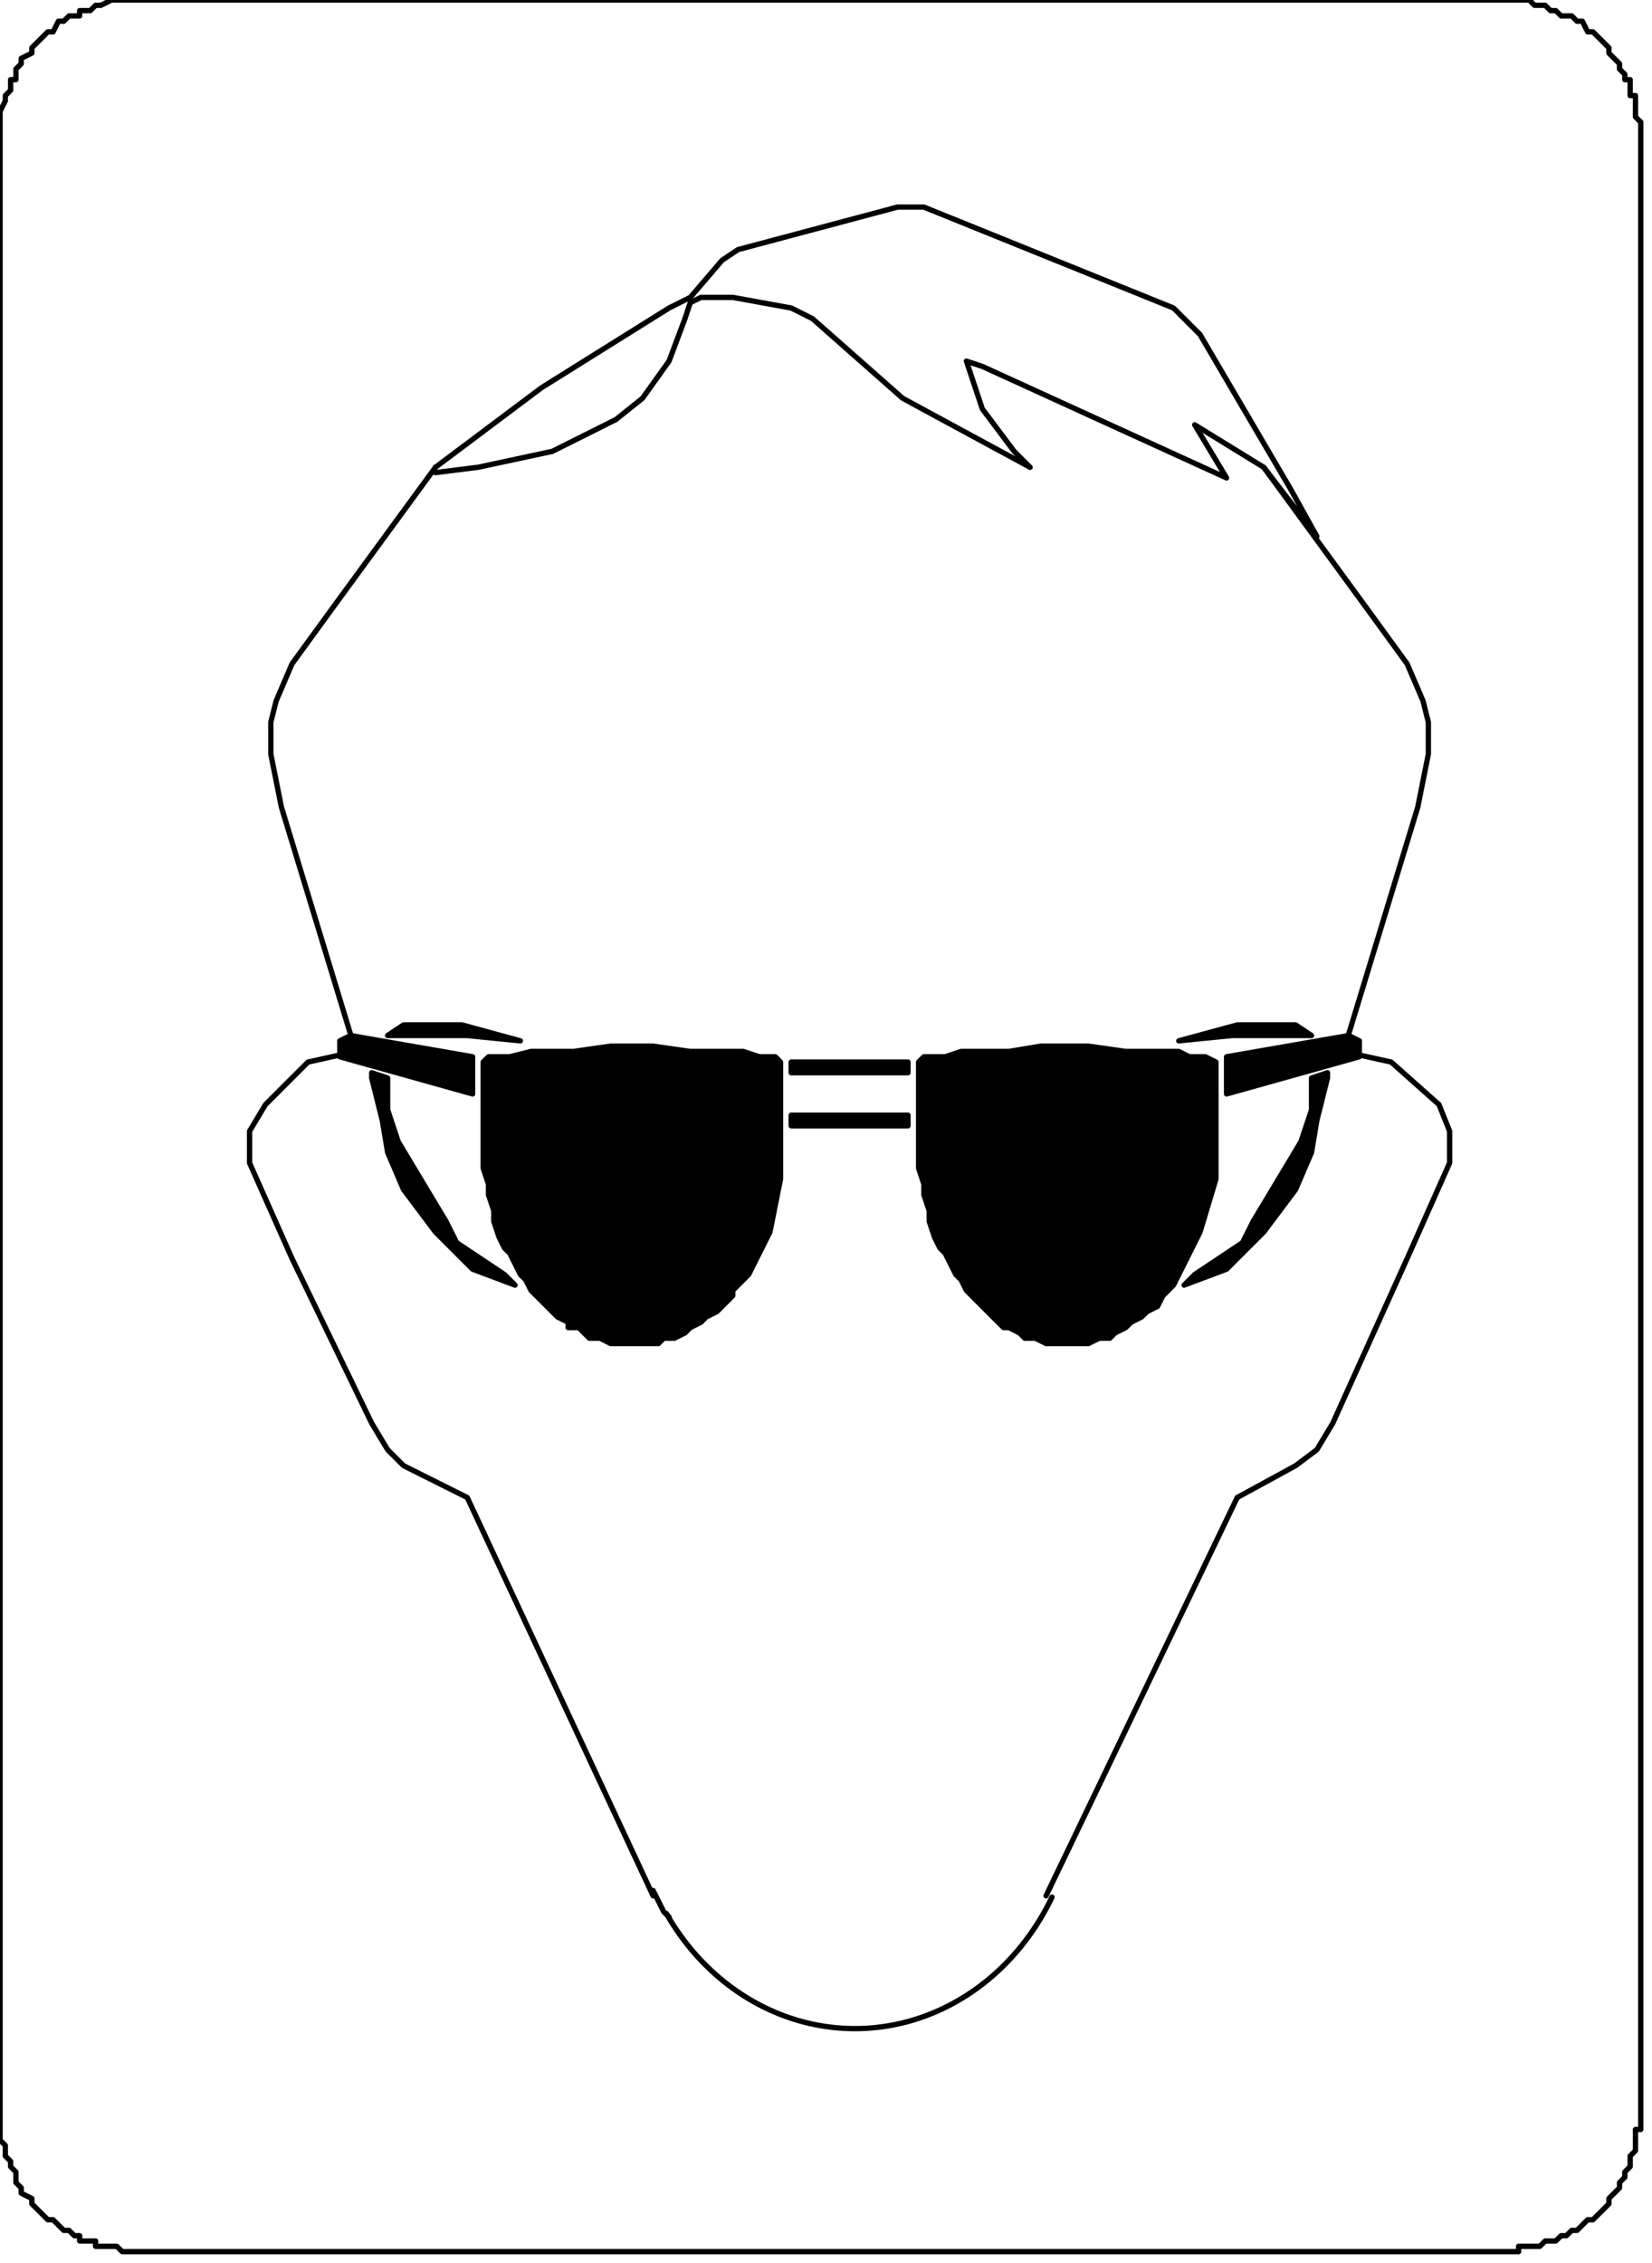 <?xml version="1.0" encoding="UTF-8" standalone="no"?>
<svg
   xmlns:dc="http://purl.org/dc/elements/1.1/"
   xmlns:cc="http://creativecommons.org/ns#"
   xmlns:rdf="http://www.w3.org/1999/02/22-rdf-syntax-ns#"
   xmlns:svg="http://www.w3.org/2000/svg"
   xmlns="http://www.w3.org/2000/svg"
   xmlns:sodipodi="http://sodipodi.sourceforge.net/DTD/sodipodi-0.dtd"
   xmlns:inkscape="http://www.inkscape.org/namespaces/inkscape"
   version="1.0"
   width="26.36mm"
   height="36.09mm"
   id="svg37"
   sodipodi:docname="CARTE029.WMF">
  <sodipodi:namedview
     pagecolor="#ffffff"
     bordercolor="#666666"
     borderopacity="1"
     objecttolerance="10"
     gridtolerance="10"
     guidetolerance="10"
     inkscape:pageopacity="0"
     inkscape:pageshadow="2"
     inkscape:window-width="640"
     inkscape:window-height="480"
     id="namedview39" />
  <defs
     id="defs3">
    <pattern
       id="WMFhbasepattern"
       patternUnits="userSpaceOnUse"
       width="6"
       height="6"
       x="0"
       y="0" />
  </defs>
  <path
     style="fill:none;stroke:#000000;stroke-width:0.32px;stroke-linecap:round;stroke-linejoin:round;stroke-miterlimit:4;stroke-dasharray:none;stroke-opacity:1;"
     d="  M 8.326,0   L 7.365,0   L 7.045,0   L 6.725,0   L 6.084,0.32   L 5.764,0.32   L 5.444,0.64   L 5.124,0.64   L 4.803,0.64   L 4.803,0.96   L 4.483,0.96   L 4.163,0.96   L 3.843,1.28   L 3.522,1.28   L 3.202,1.921   L 2.882,1.921   L 1.921,2.881   L 1.921,3.201   L 1.281,3.521   L 1.281,3.841   L 0.961,4.161   L 0.961,4.481   L 0.961,4.802   L 0.64,4.802   L 0.64,5.122   L 0.64,5.442   L 0.32,5.762   L 0.32,6.082   L 0,6.722   L 0,7.042   L 0,7.362   L 0,8.323   L 0,127.402   L 0,128.363   L 0,129.003   L 0.32,129.323   L 0.32,129.643   L 0.32,129.963   L 0.64,130.283   L 0.64,130.603   L 0.961,130.924   L 0.961,131.244   L 0.961,131.564   L 1.281,131.884   L 1.281,132.204   L 1.921,132.524   L 1.921,132.844   L 2.882,133.804   L 3.202,133.804   L 3.522,134.125   L 3.843,134.445   L 4.163,134.445   L 4.483,134.765   L 4.803,134.765   L 4.803,135.085   L 5.124,135.085   L 5.444,135.085   L 5.764,135.085   L 5.764,135.405   L 6.084,135.405   L 6.725,135.405   L 7.045,135.405   L 7.365,135.725   L 8.326,135.725   L 90.624,135.725   L 91.585,135.725   L 91.585,135.405   L 92.225,135.405   L 92.546,135.405   L 92.866,135.405   L 93.186,135.085   L 93.506,135.085   L 93.826,135.085   L 94.147,134.765   L 94.467,134.765   L 94.787,134.445   L 95.107,134.445   L 95.428,134.125   L 95.748,133.804   L 96.068,133.804   L 97.029,132.844   L 97.029,132.524   L 97.349,132.204   L 97.669,131.884   L 97.669,131.564   L 97.989,131.244   L 97.989,130.924   L 98.31,130.603   L 98.31,130.283   L 98.31,129.963   L 98.63,129.643   L 98.63,129.323   L 98.63,129.003   L 98.63,128.363   L 98.95,128.363   L 98.95,127.402   L 98.95,8.323   L 98.95,7.362   L 98.63,7.042   L 98.63,6.722   L 98.63,6.082   L 98.63,5.762   L 98.31,5.762   L 98.31,5.442   L 98.31,5.122   L 98.31,4.802   L 97.989,4.802   L 97.989,4.481   L 97.669,4.161   L 97.669,3.841   L 97.349,3.521   L 97.029,3.201   L 97.029,2.881   L 96.068,1.921   L 95.748,1.921   L 95.428,1.28   L 95.107,1.28   L 94.787,0.96   L 94.467,0.96   L 94.147,0.96   L 93.826,0.64   L 93.506,0.64   L 93.186,0.32   L 92.866,0.32   L 92.546,0.32   L 92.225,0   L 91.585,0   L 90.624,0   L 8.326,0  z "
     id="path5" />
  <path
     style="fill:none;stroke:#000000;stroke-width:0.32px;stroke-linecap:round;stroke-linejoin:round;stroke-miterlimit:4;stroke-dasharray:none;stroke-opacity:1;"
     d="  M 40.189,115.35 A 13.45,14.891 0  0,0 63.445,114.356   "
     id="path7" />
  <path
     style="fill:none;stroke:#000000;stroke-width:0.32px;stroke-linecap:round;stroke-linejoin:round;stroke-miterlimit:4;stroke-dasharray:none;stroke-opacity:1;"
     d="  M 76.214,28.169   L 82.298,36.492   L 84.86,40.013   L 85.821,42.254   L 86.141,43.534   L 86.141,45.455   L 85.501,48.656   L 81.017,63.381   L 83.899,64.021   L 86.781,66.582   L 87.422,68.183   L 87.422,70.103   L 84.86,75.865   L 80.377,85.789   L 79.416,87.389   L 78.135,88.349   L 74.613,90.27   L 63.085,114.278  "
     id="path9" />
  <path
     style="fill:none;stroke:#000000;stroke-width:0.32px;stroke-linecap:round;stroke-linejoin:round;stroke-miterlimit:4;stroke-dasharray:none;stroke-opacity:1;"
     d="  M 26.259,28.169   L 20.174,36.492   L 17.612,40.013   L 16.652,42.254   L 16.332,43.534   L 16.332,45.455   L 16.972,48.656   L 21.455,63.381   L 18.573,64.021   L 16.011,66.582   L 15.051,68.183   L 15.051,70.103   L 17.612,75.865   L 22.416,85.789   L 23.377,87.389   L 24.337,88.349   L 28.18,90.27   L 39.388,114.278  "
     id="path11" />
  <path
     style="fill:none;stroke:#000000;stroke-width:0.32px;stroke-linecap:round;stroke-linejoin:round;stroke-miterlimit:4;stroke-dasharray:none;stroke-opacity:1;"
     d="  M 26.259,28.169   L 32.663,23.368   L 40.349,18.566   L 41.629,17.926   L 43.551,15.685   L 44.512,15.045   L 54.118,12.484   L 55.719,12.484   L 70.77,18.566   L 72.371,20.167   L 77.815,29.45   L 79.416,32.331   L 76.214,28.169   L 72.051,25.609   L 73.972,28.81   L 59.242,22.087   L 58.281,21.767   L 59.242,24.648   L 61.163,27.209   L 62.124,28.169   L 54.439,24.008   L 48.995,19.206   L 47.714,18.566   L 44.191,17.926   L 42.27,17.926   L 41.629,18.246   L 41.309,19.206   L 40.349,21.767   L 38.747,24.008   L 37.146,25.288   L 33.304,27.209   L 28.82,28.169   L 26.259,28.489  "
     id="path13" />
  <path
     style="fill:#000000;fill-rule:evenodd;fill-opacity:1;stroke:#000000;stroke-width:0.32px;stroke-linecap:round;stroke-linejoin:round;stroke-miterlimit:4;stroke-dasharray:none;stroke-opacity:1;"
     d="  M 54.759,64.662   L 54.759,64.021   L 47.714,64.021   L 47.714,64.662   L 54.759,64.662  z "
     id="path15" />
  <path
     style="fill:#000000;fill-rule:evenodd;fill-opacity:1;stroke:#000000;stroke-width:0.32px;stroke-linecap:round;stroke-linejoin:round;stroke-miterlimit:4;stroke-dasharray:none;stroke-opacity:1;"
     d="  M 54.759,67.863   L 54.759,67.222   L 47.714,67.222   L 47.714,67.863   L 54.759,67.863  z "
     id="path17" />
  <path
     style="fill:#000000;fill-rule:evenodd;fill-opacity:1;stroke:#000000;stroke-width:0.32px;stroke-linecap:round;stroke-linejoin:round;stroke-miterlimit:4;stroke-dasharray:none;stroke-opacity:1;"
     d="  M 81.978,63.701   L 73.972,65.942   L 73.972,63.701   L 81.338,62.421   L 81.978,62.741   L 81.978,63.061   L 81.978,63.701  z "
     id="path19" />
  <path
     style="fill:#000000;fill-rule:evenodd;fill-opacity:1;stroke:#000000;stroke-width:0.32px;stroke-linecap:round;stroke-linejoin:round;stroke-miterlimit:4;stroke-dasharray:none;stroke-opacity:1;"
     d="  M 20.495,63.701   L 28.5,65.942   L 28.5,63.701   L 21.135,62.421   L 20.495,62.741   L 20.495,63.061   L 20.495,63.701  z "
     id="path21" />
  <path
     style="fill:#000000;fill-rule:evenodd;fill-opacity:1;stroke:#000000;stroke-width:0.32px;stroke-linecap:round;stroke-linejoin:round;stroke-miterlimit:4;stroke-dasharray:none;stroke-opacity:1;"
     d="  M 38.427,63.061   L 36.826,63.061   L 34.584,63.381   L 33.304,63.381   L 32.023,63.381   L 30.742,63.701   L 29.781,63.701   L 29.461,63.701   L 29.141,64.021   L 29.141,70.103   L 29.141,70.423   L 29.461,71.384   L 29.461,72.024   L 29.781,72.984   L 29.781,73.624   L 30.101,74.585   L 30.422,75.225   L 30.742,75.545   L 31.062,76.185   L 31.382,76.826   L 31.702,77.146   L 32.023,77.786   L 32.343,78.106   L 32.983,78.746   L 33.624,79.386   L 34.264,79.707   L 34.264,80.027   L 34.905,80.027   L 35.225,80.347   L 35.545,80.667   L 36.186,80.667   L 36.826,80.987   L 37.467,80.987   L 37.787,80.987   L 38.427,80.987   L 39.068,80.987   L 39.708,80.987   L 40.028,80.667   L 40.669,80.667   L 41.309,80.347   L 41.629,80.027   L 42.27,79.707   L 42.59,79.386   L 43.231,79.066   L 43.551,78.746   L 44.191,78.106   L 44.191,77.786   L 44.512,77.466   L 45.152,76.826   L 45.472,76.185   L 45.792,75.545   L 46.113,74.905   L 46.433,74.265   L 47.073,71.064   L 47.073,69.783   L 47.073,64.021   L 46.753,63.701   L 45.792,63.701   L 44.832,63.381   L 42.91,63.381   L 41.629,63.381   L 39.388,63.061   L 38.107,63.061   L 38.427,63.061  z "
     id="path23" />
  <path
     style="fill:#000000;fill-rule:evenodd;fill-opacity:1;stroke:#000000;stroke-width:0.32px;stroke-linecap:round;stroke-linejoin:round;stroke-miterlimit:4;stroke-dasharray:none;stroke-opacity:1;"
     d="  M 64.686,63.061   L 62.764,63.061   L 60.843,63.381   L 59.562,63.381   L 57.961,63.381   L 57,63.701   L 56.04,63.701   L 55.719,63.701   L 55.399,64.021   L 55.399,70.103   L 55.399,70.423   L 55.719,71.384   L 55.719,72.024   L 56.04,72.984   L 56.04,73.624   L 56.36,74.585   L 56.68,75.225   L 57,75.545   L 57.321,76.185   L 57.641,76.826   L 57.961,77.146   L 58.281,77.786   L 58.602,78.106   L 59.242,78.746   L 59.882,79.386   L 60.203,79.707   L 60.523,80.027   L 60.843,80.027   L 61.484,80.347   L 61.804,80.667   L 62.444,80.667   L 63.085,80.987   L 63.725,80.987   L 64.045,80.987   L 64.686,80.987   L 65.326,80.987   L 65.647,80.987   L 66.287,80.667   L 66.927,80.667   L 67.248,80.347   L 67.888,80.027   L 68.208,79.707   L 68.849,79.386   L 69.169,79.066   L 69.809,78.746   L 70.13,78.106   L 70.45,77.786   L 70.77,77.466   L 71.09,76.826   L 71.411,76.185   L 71.731,75.545   L 72.051,74.905   L 72.371,74.265   L 73.332,71.064   L 73.332,69.783   L 73.332,64.021   L 72.691,63.701   L 71.731,63.701   L 71.09,63.381   L 68.849,63.381   L 67.888,63.381   L 65.647,63.061   L 64.045,63.061   L 64.686,63.061  z "
     id="path25" />
  <path
     style="fill:none;stroke:#000000;stroke-width:0.32px;stroke-linecap:round;stroke-linejoin:round;stroke-miterlimit:4;stroke-dasharray:none;stroke-opacity:1;"
     d="  M 39.388,113.958   L 40.028,115.238   L 40.349,115.558  "
     id="path27" />
  <path
     style="fill:#000000;fill-rule:evenodd;fill-opacity:1;stroke:#000000;stroke-width:0.32px;stroke-linecap:round;stroke-linejoin:round;stroke-miterlimit:4;stroke-dasharray:none;stroke-opacity:1;"
     d="  M 80.057,64.982   L 79.416,67.542   L 79.096,69.463   L 78.135,71.704   L 76.214,74.265   L 73.972,76.505   L 71.411,77.466   L 72.051,76.826   L 74.933,74.905   L 75.574,73.624   L 78.456,68.823   L 79.096,66.902   L 79.096,64.982   L 80.057,64.662   L 80.057,64.982  z "
     id="path29" />
  <path
     style="fill:#000000;fill-rule:evenodd;fill-opacity:1;stroke:#000000;stroke-width:0.32px;stroke-linecap:round;stroke-linejoin:round;stroke-miterlimit:4;stroke-dasharray:none;stroke-opacity:1;"
     d="  M 79.096,62.421   L 78.135,61.781   L 74.613,61.781   L 71.09,62.741   L 74.293,62.421   L 79.096,62.421  z "
     id="path31" />
  <path
     style="fill:#000000;fill-rule:evenodd;fill-opacity:1;stroke:#000000;stroke-width:0.32px;stroke-linecap:round;stroke-linejoin:round;stroke-miterlimit:4;stroke-dasharray:none;stroke-opacity:1;"
     d="  M 22.416,64.982   L 23.056,67.542   L 23.377,69.463   L 24.337,71.704   L 26.259,74.265   L 28.5,76.505   L 31.062,77.466   L 30.422,76.826   L 27.54,74.905   L 26.899,73.624   L 24.017,68.823   L 23.377,66.902   L 23.377,64.982   L 22.416,64.662   L 22.416,64.982  z "
     id="path33" />
  <path
     style="fill:#000000;fill-rule:evenodd;fill-opacity:1;stroke:#000000;stroke-width:0.32px;stroke-linecap:round;stroke-linejoin:round;stroke-miterlimit:4;stroke-dasharray:none;stroke-opacity:1;"
     d="  M 23.377,62.421   L 24.337,61.781   L 27.86,61.781   L 31.382,62.741   L 28.18,62.421   L 23.377,62.421  z "
     id="path35" />
</svg>
